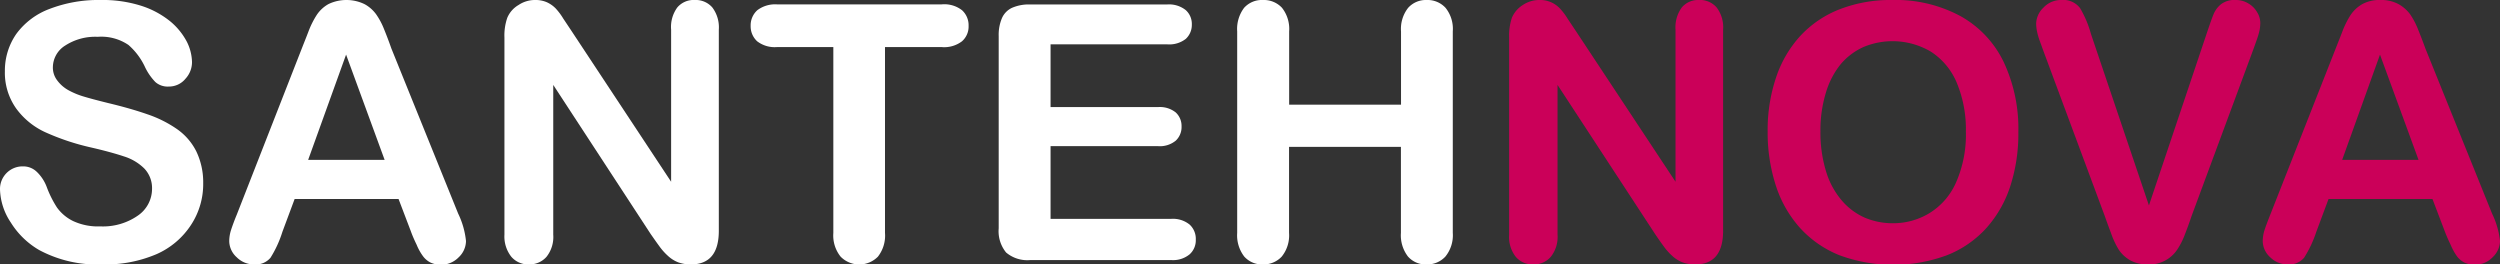 <svg id="Слой_1" data-name="Слой 1" xmlns="http://www.w3.org/2000/svg" viewBox="0 0 245.82 26"><rect x="0" y="0" width="245.82" height="26" fill="#333333" stroke="none"/><defs><style>.cls-1{fill:#fff;}.cls-2{fill:#cb0059;}</style></defs><title>logo-santehnova-white</title><path class="cls-1" d="M22.38,18a7.31,7.31,0,0,1-1.18,4.09A7.79,7.79,0,0,1,17.77,25a12.83,12.83,0,0,1-5.37,1,12.05,12.05,0,0,1-6.14-1.41,8,8,0,0,1-2.79-2.7A6.15,6.15,0,0,1,2.4,18.61a2.22,2.22,0,0,1,2.28-2.25A1.9,1.9,0,0,1,6,16.88,4,4,0,0,1,7,18.4a10.4,10.4,0,0,0,1,2A4.22,4.22,0,0,0,9.6,21.74a5.8,5.8,0,0,0,2.66.52,6,6,0,0,0,3.68-1.05,3.19,3.19,0,0,0,1.41-2.64,2.78,2.78,0,0,0-.76-2,4.91,4.91,0,0,0-2-1.19c-.81-.27-1.89-.57-3.24-.88A23.37,23.37,0,0,1,6.85,13,7.29,7.29,0,0,1,4,10.68,6.07,6.07,0,0,1,2.88,7,6.32,6.32,0,0,1,4,3.34,7.14,7.14,0,0,1,7.29.87a13.36,13.36,0,0,1,5-.87,12.52,12.52,0,0,1,4,.57A8.75,8.75,0,0,1,19.14,2.1a6.56,6.56,0,0,1,1.63,2,4.66,4.66,0,0,1,.51,2,2.41,2.41,0,0,1-.64,1.64A2.09,2.09,0,0,1,19,8.51a1.83,1.83,0,0,1-1.32-.44,5.6,5.6,0,0,1-1-1.43,6.51,6.51,0,0,0-1.65-2.22A4.76,4.76,0,0,0,12,3.62a5.42,5.42,0,0,0-3.19.86A2.54,2.54,0,0,0,7.6,6.57,2.06,2.06,0,0,0,8,7.87a3.46,3.46,0,0,0,1.13,1,7.66,7.66,0,0,0,1.46.61c.49.15,1.3.37,2.43.65,1.42.34,2.7.7,3.85,1.1a11.61,11.61,0,0,1,2.93,1.46,5.9,5.9,0,0,1,1.89,2.17A7,7,0,0,1,22.38,18Z" transform="translate(-2.4)"/><path class="cls-1" d="M42.79,22.72l-1.2-3.15H31.37l-1.2,3.22A10.88,10.88,0,0,1,29,25.34a1.89,1.89,0,0,1-1.62.66,2.38,2.38,0,0,1-1.7-.7,2.17,2.17,0,0,1-.74-1.6,3.66,3.66,0,0,1,.17-1.06c.12-.37.3-.88.57-1.53L32.07,4.78c.18-.46.4-1,.66-1.68a8.61,8.61,0,0,1,.82-1.64A3.35,3.35,0,0,1,34.7.4a4.09,4.09,0,0,1,3.53,0,3.4,3.4,0,0,1,1.15,1,6.88,6.88,0,0,1,.74,1.36c.2.49.46,1.14.76,2L47.45,21a8.06,8.06,0,0,1,.77,2.7,2.23,2.23,0,0,1-.72,1.6,2.4,2.4,0,0,1-1.76.73,2.31,2.31,0,0,1-1-.21A2.08,2.08,0,0,1,44,25.2a5.21,5.21,0,0,1-.63-1.13Q43,23.31,42.79,22.72Zm-10.09-7h7.52L36.43,5.37Z" transform="translate(-2.4)"/><path class="cls-1" d="M58.6,3.05l9.79,14.82V2.92A3.25,3.25,0,0,1,69,.73,2.1,2.1,0,0,1,70.71,0a2.16,2.16,0,0,1,1.73.73,3.25,3.25,0,0,1,.64,2.19V22.69q0,3.31-2.75,3.31a3.6,3.6,0,0,1-1.23-.2,3.15,3.15,0,0,1-1-.62,5.85,5.85,0,0,1-.89-1c-.28-.38-.55-.77-.83-1.17L56.8,8.35V23.08a3.13,3.13,0,0,1-.67,2.18,2.23,2.23,0,0,1-1.71.74,2.19,2.19,0,0,1-1.74-.75A3.21,3.21,0,0,1,52,23.08V3.69a5.31,5.31,0,0,1,.28-1.94A2.63,2.63,0,0,1,53.39.49,2.89,2.89,0,0,1,55,0a2.81,2.81,0,0,1,1.17.22,2.89,2.89,0,0,1,.86.6,6.08,6.08,0,0,1,.75,1Z" transform="translate(-2.4)"/><path class="cls-1" d="M95,4.63H89.42V22.9a3.36,3.36,0,0,1-.7,2.34,2.57,2.57,0,0,1-3.66,0,3.32,3.32,0,0,1-.72-2.33V4.63H78.79a2.83,2.83,0,0,1-1.94-.57,2,2,0,0,1-.64-1.52A2,2,0,0,1,76.87,1,2.91,2.91,0,0,1,78.79.43H95a2.83,2.83,0,0,1,2,.58,2,2,0,0,1,.64,1.53,1.92,1.92,0,0,1-.65,1.52A2.87,2.87,0,0,1,95,4.63Z" transform="translate(-2.4)"/><path class="cls-1" d="M117.17,4.36H105.7v6.17h10.56a2.5,2.5,0,0,1,1.74.52,1.8,1.8,0,0,1,.58,1.38,1.83,1.83,0,0,1-.57,1.4,2.46,2.46,0,0,1-1.75.54H105.7v7.15h11.86a2.6,2.6,0,0,1,1.81.56,1.9,1.9,0,0,1,.61,1.48,1.85,1.85,0,0,1-.61,1.45,2.55,2.55,0,0,1-1.81.56H103.72a3.23,3.23,0,0,1-2.39-.74,3.31,3.31,0,0,1-.73-2.38V3.55a4.18,4.18,0,0,1,.33-1.79,2,2,0,0,1,1-1,4.12,4.12,0,0,1,1.77-.32h13.45A2.63,2.63,0,0,1,119,1a1.83,1.83,0,0,1,.59,1.41A1.87,1.87,0,0,1,119,3.82,2.63,2.63,0,0,1,117.17,4.36Z" transform="translate(-2.4)"/><path class="cls-1" d="M129.16,3.09v7.2h11V3.09a3.35,3.35,0,0,1,.7-2.32A2.34,2.34,0,0,1,142.67,0a2.41,2.41,0,0,1,1.86.76,3.3,3.3,0,0,1,.72,2.33V22.9a3.32,3.32,0,0,1-.73,2.33,2.42,2.42,0,0,1-1.85.77,2.31,2.31,0,0,1-1.83-.78,3.42,3.42,0,0,1-.69-2.32V14.44h-11V22.9a3.32,3.32,0,0,1-.72,2.33,2.44,2.44,0,0,1-1.85.77,2.33,2.33,0,0,1-1.84-.78,3.42,3.42,0,0,1-.69-2.32V3.09a3.45,3.45,0,0,1,.68-2.32A2.35,2.35,0,0,1,126.59,0a2.44,2.44,0,0,1,1.86.76A3.35,3.35,0,0,1,129.16,3.09Z" transform="translate(-2.4)"/><path class="cls-2" d="M157.35,3.05l9.8,14.82V2.92a3.31,3.31,0,0,1,.62-2.19A2.1,2.1,0,0,1,169.46,0a2.16,2.16,0,0,1,1.73.73,3.2,3.2,0,0,1,.64,2.19V22.69c0,2.21-.92,3.31-2.74,3.31a3.71,3.71,0,0,1-1.24-.2,3.15,3.15,0,0,1-1-.62,5.85,5.85,0,0,1-.89-1c-.28-.38-.55-.77-.82-1.17L155.55,8.35V23.08a3.13,3.13,0,0,1-.67,2.18,2.2,2.2,0,0,1-1.71.74,2.17,2.17,0,0,1-1.73-.75,3.16,3.16,0,0,1-.65-2.17V3.69a5.56,5.56,0,0,1,.27-1.94A2.74,2.74,0,0,1,152.14.49,2.91,2.91,0,0,1,153.77,0a2.66,2.66,0,0,1,2,.82,6.08,6.08,0,0,1,.76,1Z" transform="translate(-2.4)"/><path class="cls-2" d="M188.46,0a13.42,13.42,0,0,1,6.72,1.59,10.22,10.22,0,0,1,4.24,4.51A15.39,15.39,0,0,1,200.86,13a16.71,16.71,0,0,1-.79,5.3,11.49,11.49,0,0,1-2.36,4.13,10.33,10.33,0,0,1-3.88,2.67,15.27,15.27,0,0,1-10.55,0,10.52,10.52,0,0,1-3.89-2.69A11.55,11.55,0,0,1,177,18.2a16.92,16.92,0,0,1-.79-5.27,16.17,16.17,0,0,1,.83-5.32,11.34,11.34,0,0,1,2.41-4.11A10.42,10.42,0,0,1,183.32.9,13.82,13.82,0,0,1,188.46,0Zm7.24,12.93a11.85,11.85,0,0,0-.89-4.78,6.72,6.72,0,0,0-2.55-3.07,7.41,7.41,0,0,0-6.62-.46,6.39,6.39,0,0,0-2.23,1.67,8.12,8.12,0,0,0-1.47,2.81,12.66,12.66,0,0,0-.54,3.83,13,13,0,0,0,.54,3.88,7.93,7.93,0,0,0,1.53,2.87,6.4,6.4,0,0,0,2.26,1.71,7,7,0,0,0,2.8.56,6.84,6.84,0,0,0,3.6-1,6.69,6.69,0,0,0,2.6-3A11.63,11.63,0,0,0,195.7,12.93Z" transform="translate(-2.4)"/><path class="cls-2" d="M208,3.34l5.7,16.86,5.71-17c.3-.89.52-1.51.67-1.86a2.48,2.48,0,0,1,.73-.94A2.19,2.19,0,0,1,222.25,0a2.32,2.32,0,0,1,1.21.33,2.32,2.32,0,0,1,.87.86,2,2,0,0,1,.32,1.09,3.59,3.59,0,0,1-.1.82,8.34,8.34,0,0,1-.26.85l-.31.87-6.09,16.43c-.21.63-.43,1.23-.65,1.79a7.15,7.15,0,0,1-.75,1.49A3.27,3.27,0,0,1,213.61,26a3.45,3.45,0,0,1-1.74-.4,3.29,3.29,0,0,1-1.15-1.07A8.11,8.11,0,0,1,210,23c-.21-.56-.43-1.15-.65-1.78L203.32,5c-.11-.3-.21-.59-.32-.88a7.13,7.13,0,0,1-.28-.92,4.4,4.4,0,0,1-.11-.84,2.24,2.24,0,0,1,.71-1.6A2.35,2.35,0,0,1,205.08,0a2.08,2.08,0,0,1,1.85.8A10.37,10.37,0,0,1,208,3.34Z" transform="translate(-2.4)"/><path class="cls-2" d="M242.78,22.72l-1.2-3.15H231.36l-1.2,3.22a11.4,11.4,0,0,1-1.2,2.55,1.93,1.93,0,0,1-1.63.66,2.38,2.38,0,0,1-1.7-.7,2.17,2.17,0,0,1-.74-1.6,3.66,3.66,0,0,1,.17-1.06q.18-.55.57-1.53l6.43-16.33c.18-.46.4-1,.66-1.68a8.61,8.61,0,0,1,.82-1.64A3.44,3.44,0,0,1,234.69.4a3.52,3.52,0,0,1,1.76-.4,3.58,3.58,0,0,1,1.78.4,3.6,3.6,0,0,1,1.15,1,7.4,7.4,0,0,1,.73,1.36c.2.49.46,1.14.77,2L247.44,21a8.15,8.15,0,0,1,.78,2.7,2.24,2.24,0,0,1-.73,1.6,2.39,2.39,0,0,1-1.76.73,2.34,2.34,0,0,1-1-.21,2.08,2.08,0,0,1-.72-.59,5.67,5.67,0,0,1-.63-1.13Q243,23.31,242.78,22.72Zm-10.08-7h7.51L236.42,5.37Z" transform="translate(-2.4)"/></svg>